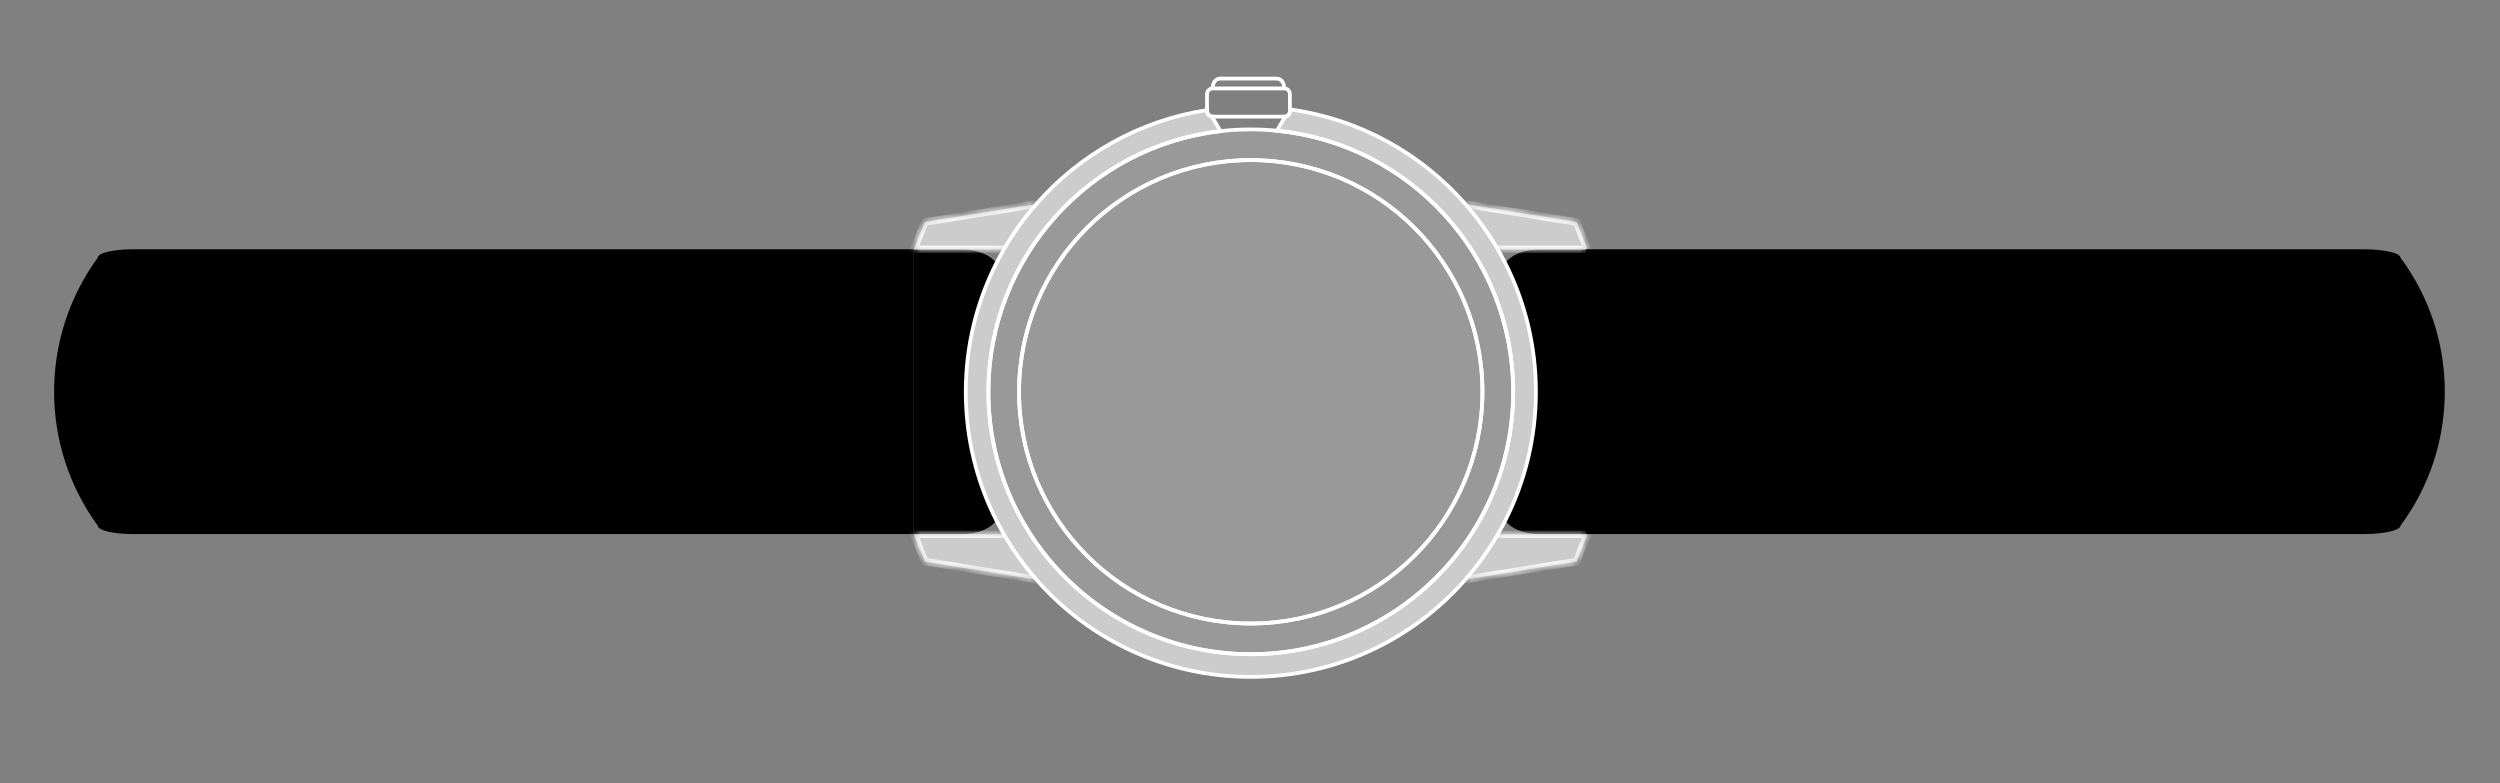 <svg xmlns="http://www.w3.org/2000/svg" fill="none" viewBox="0 0 300 94" height="94" width="300">
<rect x="0" y="0" width="300" height="94" fill="#808080" stroke="none"/>
<path style="fill:#484848;fill:color(display-p3 0.283 0.283 0.283);fill-opacity:1;" fill="#484848" d="M109.654 29.915L109.654 64.085L15.899 64.085C13.598 64.085 11.735 63.637 11.735 63.084C4.743 53.501 4.743 40.499 11.735 30.916C11.735 30.363 13.598 29.915 15.899 29.915L109.654 29.915Z"></path>
<path style="fill:#484848;fill:color(display-p3 0.283 0.283 0.283);fill-opacity:1;" fill="#484848" d="M115.295 29.934C117.524 29.934 118.85 30.677 119.571 31.558L119.571 31.563C117.214 36.204 115.886 41.455 115.886 47.019C115.886 52.583 117.214 57.836 119.571 62.48C118.85 63.36 117.524 64.103 115.295 64.103L109.654 64.103L109.654 29.934L115.295 29.934Z"></path>
<path style="fill:#484848;fill:color(display-p3 0.283 0.283 0.283);fill-opacity:1;" fill="#484848" d="M184.882 29.934C182.653 29.934 181.327 30.677 180.607 31.557L180.607 31.562C182.964 36.203 184.292 41.454 184.292 47.018C184.292 52.582 182.964 57.836 180.607 62.479C181.327 63.36 182.653 64.103 184.882 64.103L190.524 64.103L190.524 29.934L184.882 29.934Z"></path>
<path stroke-miterlimit="10" stroke-width="0.453" style="fill:white;fill-opacity:0.2;stroke:white;stroke-opacity:1;" stroke="white" fill-opacity="0.2" fill="white" d="M146.448 15.737C130.774 17.544 118.603 30.861 118.603 47.017C118.603 64.407 132.7 78.504 150.09 78.504C167.48 78.504 181.577 64.407 181.577 47.017C181.577 30.683 169.141 17.253 153.22 15.685C152.192 15.582 151.146 15.53 150.09 15.53C148.857 15.53 147.641 15.6 146.448 15.737ZM177.895 47.017C177.895 62.373 165.446 74.822 150.09 74.822C134.734 74.822 122.286 62.373 122.286 47.017C122.286 31.661 134.734 19.212 150.09 19.212C165.446 19.212 177.895 31.661 177.895 47.017Z"></path>
<path stroke-miterlimit="10" stroke-width="0.453" style="fill:white;fill-opacity:0.2;stroke:white;stroke-opacity:1;" stroke="white" fill-opacity="0.2" fill="white" d="M177.892 47.017C177.892 31.66 165.443 19.212 150.087 19.212C134.731 19.212 122.283 31.66 122.283 47.017C122.283 62.373 134.731 74.821 150.087 74.821C165.443 74.821 177.892 62.373 177.892 47.017Z"></path>
<path stroke-miterlimit="10" stroke-width="0.453" style="fill:white;fill-opacity:0.6;stroke:white;stroke-opacity:1;" stroke="white" fill-opacity="0.6" fill="white" d="M154.802 13.131C163.15 14.277 170.538 18.437 175.834 24.479C177.711 26.62 179.324 28.997 180.625 31.561C182.982 36.205 184.31 41.456 184.31 47.017C184.31 52.579 182.982 57.835 180.625 62.478C180.345 63.029 180.052 63.569 179.745 64.102C178.619 66.051 177.308 67.877 175.834 69.556C169.565 76.711 160.361 81.226 150.101 81.226C139.841 81.226 130.637 76.711 124.368 69.556C122.895 67.877 121.584 66.051 120.458 64.102C120.15 63.569 119.857 63.029 119.577 62.478C117.221 57.835 115.892 52.581 115.892 47.017C115.892 41.453 117.221 36.202 119.577 31.561C120.878 29 122.489 26.62 124.366 24.479C129.544 18.57 136.729 14.459 144.855 13.208L144.855 13.326C144.855 13.664 145.105 13.944 145.433 13.989L145.433 13.991C145.758 14.544 146.186 15.275 146.459 15.738C130.785 17.544 118.614 30.861 118.614 47.017C118.614 64.407 132.711 78.504 150.101 78.504C167.491 78.504 181.588 64.407 181.588 47.017C181.588 30.683 169.152 17.254 153.231 15.685C153.504 15.222 153.911 14.524 154.224 13.991C154.549 13.946 154.802 13.666 154.802 13.326L154.802 13.131Z"></path>
<mask fill="white" id="path-7-inside-1_1_2338">
<path d="M120.451 64.102L109.654 64.102L110.972 67.397L124.359 69.556L124.362 69.556"></path>
</mask>
<path style="fill:white;fill-opacity:0.6;" fill-opacity="0.6" fill="white" d="M120.451 64.102L109.654 64.102L110.972 67.397L124.359 69.556L124.362 69.556"></path>
<path mask="url(#path-7-inside-1_1_2338)" style="fill:white;fill-opacity:1;" fill="white" d="M109.654 64.102L109.654 63.649L108.984 63.649L109.233 64.27L109.654 64.102ZM110.972 67.397L110.551 67.565L110.647 67.804L110.9 67.844L110.972 67.397ZM124.359 69.556L124.287 70.004L124.323 70.009L124.359 70.009L124.359 69.556ZM120.451 64.102L120.451 63.649L109.654 63.649L109.654 64.102L109.654 64.555L120.451 64.555L120.451 64.102ZM109.654 64.102L109.233 64.27L110.551 67.565L110.972 67.397L111.393 67.228L110.075 63.934L109.654 64.102ZM110.972 67.397L110.9 67.844L124.287 70.004L124.359 69.556L124.431 69.108L111.044 66.949L110.972 67.397ZM124.359 69.556L124.359 70.009L124.362 70.009L124.362 69.556L124.362 69.103L124.359 69.103L124.359 69.556Z"></path>
<mask fill="white" id="path-9-inside-2_1_2338">
<path d="M124.362 24.479L124.359 24.479L110.972 26.638L109.654 29.932L120.451 29.932"></path>
</mask>
<path style="fill:white;fill-opacity:0.6;" fill-opacity="0.6" fill="white" d="M124.362 24.479L124.359 24.479L110.972 26.638L109.654 29.932L120.451 29.932"></path>
<path mask="url(#path-9-inside-2_1_2338)" style="fill:white;fill-opacity:1;" fill="white" d="M124.359 24.479L124.359 24.025L124.323 24.025L124.287 24.031L124.359 24.479ZM110.972 26.638L110.9 26.19L110.647 26.231L110.551 26.469L110.972 26.638ZM109.654 29.932L109.233 29.764L108.984 30.386L109.654 30.386L109.654 29.932ZM124.362 24.479L124.362 24.025L124.359 24.025L124.359 24.479L124.359 24.932L124.362 24.932L124.362 24.479ZM124.359 24.479L124.287 24.031L110.9 26.19L110.972 26.638L111.044 27.085L124.431 24.926L124.359 24.479ZM110.972 26.638L110.551 26.469L109.233 29.764L109.654 29.932L110.075 30.101L111.393 26.806L110.972 26.638ZM109.654 29.932L109.654 30.386L120.451 30.386L120.451 29.932L120.451 29.479L109.654 29.479L109.654 29.932Z"></path>
<mask fill="white" id="path-11-inside-3_1_2338">
<path d="M175.802 69.556L175.805 69.556L189.192 67.397L190.51 64.102L179.713 64.102"></path>
</mask>
<path style="fill:white;fill-opacity:0.6;" fill-opacity="0.6" fill="white" d="M175.802 69.556L175.805 69.556L189.192 67.397L190.51 64.102L179.713 64.102"></path>
<path mask="url(#path-11-inside-3_1_2338)" style="fill:white;fill-opacity:1;" fill="white" d="M175.805 69.556L175.805 70.009L175.841 70.009L175.877 70.004L175.805 69.556ZM189.192 67.397L189.264 67.844L189.517 67.804L189.613 67.565L189.192 67.397ZM190.51 64.102L190.931 64.27L191.18 63.649L190.51 63.649L190.51 64.102ZM175.802 69.556L175.802 70.009L175.805 70.009L175.805 69.556L175.805 69.103L175.802 69.103L175.802 69.556ZM175.805 69.556L175.877 70.004L189.264 67.844L189.192 67.397L189.119 66.949L175.733 69.108L175.805 69.556ZM189.192 67.397L189.613 67.565L190.931 64.27L190.51 64.102L190.089 63.934L188.771 67.228L189.192 67.397ZM190.51 64.102L190.51 63.649L179.713 63.649L179.713 64.102L179.713 64.555L190.51 64.555L190.51 64.102Z"></path>
<mask fill="white" id="path-13-inside-4_1_2338">
<path d="M179.713 29.932L190.51 29.932L189.192 26.638L175.805 24.479L175.802 24.479"></path>
</mask>
<path style="fill:white;fill-opacity:0.6;" fill-opacity="0.6" fill="white" d="M179.713 29.932L190.51 29.932L189.192 26.638L175.805 24.479L175.802 24.479"></path>
<path mask="url(#path-13-inside-4_1_2338)" style="fill:white;fill-opacity:1;" fill="white" d="M190.51 29.932L190.51 30.386L191.18 30.386L190.931 29.764L190.51 29.932ZM189.192 26.638L189.613 26.469L189.517 26.231L189.264 26.19L189.192 26.638ZM175.805 24.479L175.877 24.031L175.841 24.025L175.805 24.025L175.805 24.479ZM179.713 29.932L179.713 30.386L190.51 30.386L190.51 29.932L190.51 29.479L179.713 29.479L179.713 29.932ZM190.51 29.932L190.931 29.764L189.613 26.469L189.192 26.638L188.771 26.806L190.089 30.101L190.51 29.932ZM189.192 26.638L189.264 26.19L175.877 24.031L175.805 24.479L175.733 24.926L189.119 27.085L189.192 26.638ZM175.805 24.479L175.805 24.025L175.802 24.025L175.802 24.479L175.802 24.932L175.805 24.932L175.805 24.479Z"></path>
<path stroke-miterlimit="10" stroke-width="0.453" style="stroke:white;stroke-opacity:1;" stroke="white" d="M145.537 10.487C145.537 10.029 145.784 9.429 146.455 9.429L153.164 9.429C153.837 9.429 154.085 10.029 154.085 10.487"></path>
<path stroke-miterlimit="10" stroke-width="0.453" style="stroke:white;stroke-opacity:1;" stroke="white" d="M145.512 10.613L154.12 10.613C154.2 10.613 154.278 10.628 154.348 10.653C154.606 10.748 154.788 10.993 154.788 11.284L154.788 13.325C154.788 13.665 154.536 13.945 154.21 13.99C154.18 13.993 154.15 13.995 154.12 13.995L145.512 13.995C145.479 13.995 145.449 13.993 145.419 13.99L145.419 13.988C145.091 13.943 144.841 13.663 144.841 13.325L144.841 11.284C144.841 10.993 145.026 10.746 145.284 10.653C145.354 10.628 145.432 10.613 145.512 10.613Z"></path>
<path style="fill:#484848;fill:color(display-p3 0.283 0.283 0.283);fill-opacity:1;" fill="#484848" d="M190.346 29.915L190.346 64.085L283.659 64.085C286.088 64.085 288.054 63.637 288.054 63.084C295.147 53.534 295.147 40.466 288.054 30.916C288.054 30.363 286.088 29.915 283.659 29.915L190.346 29.915Z"></path>
</svg>
